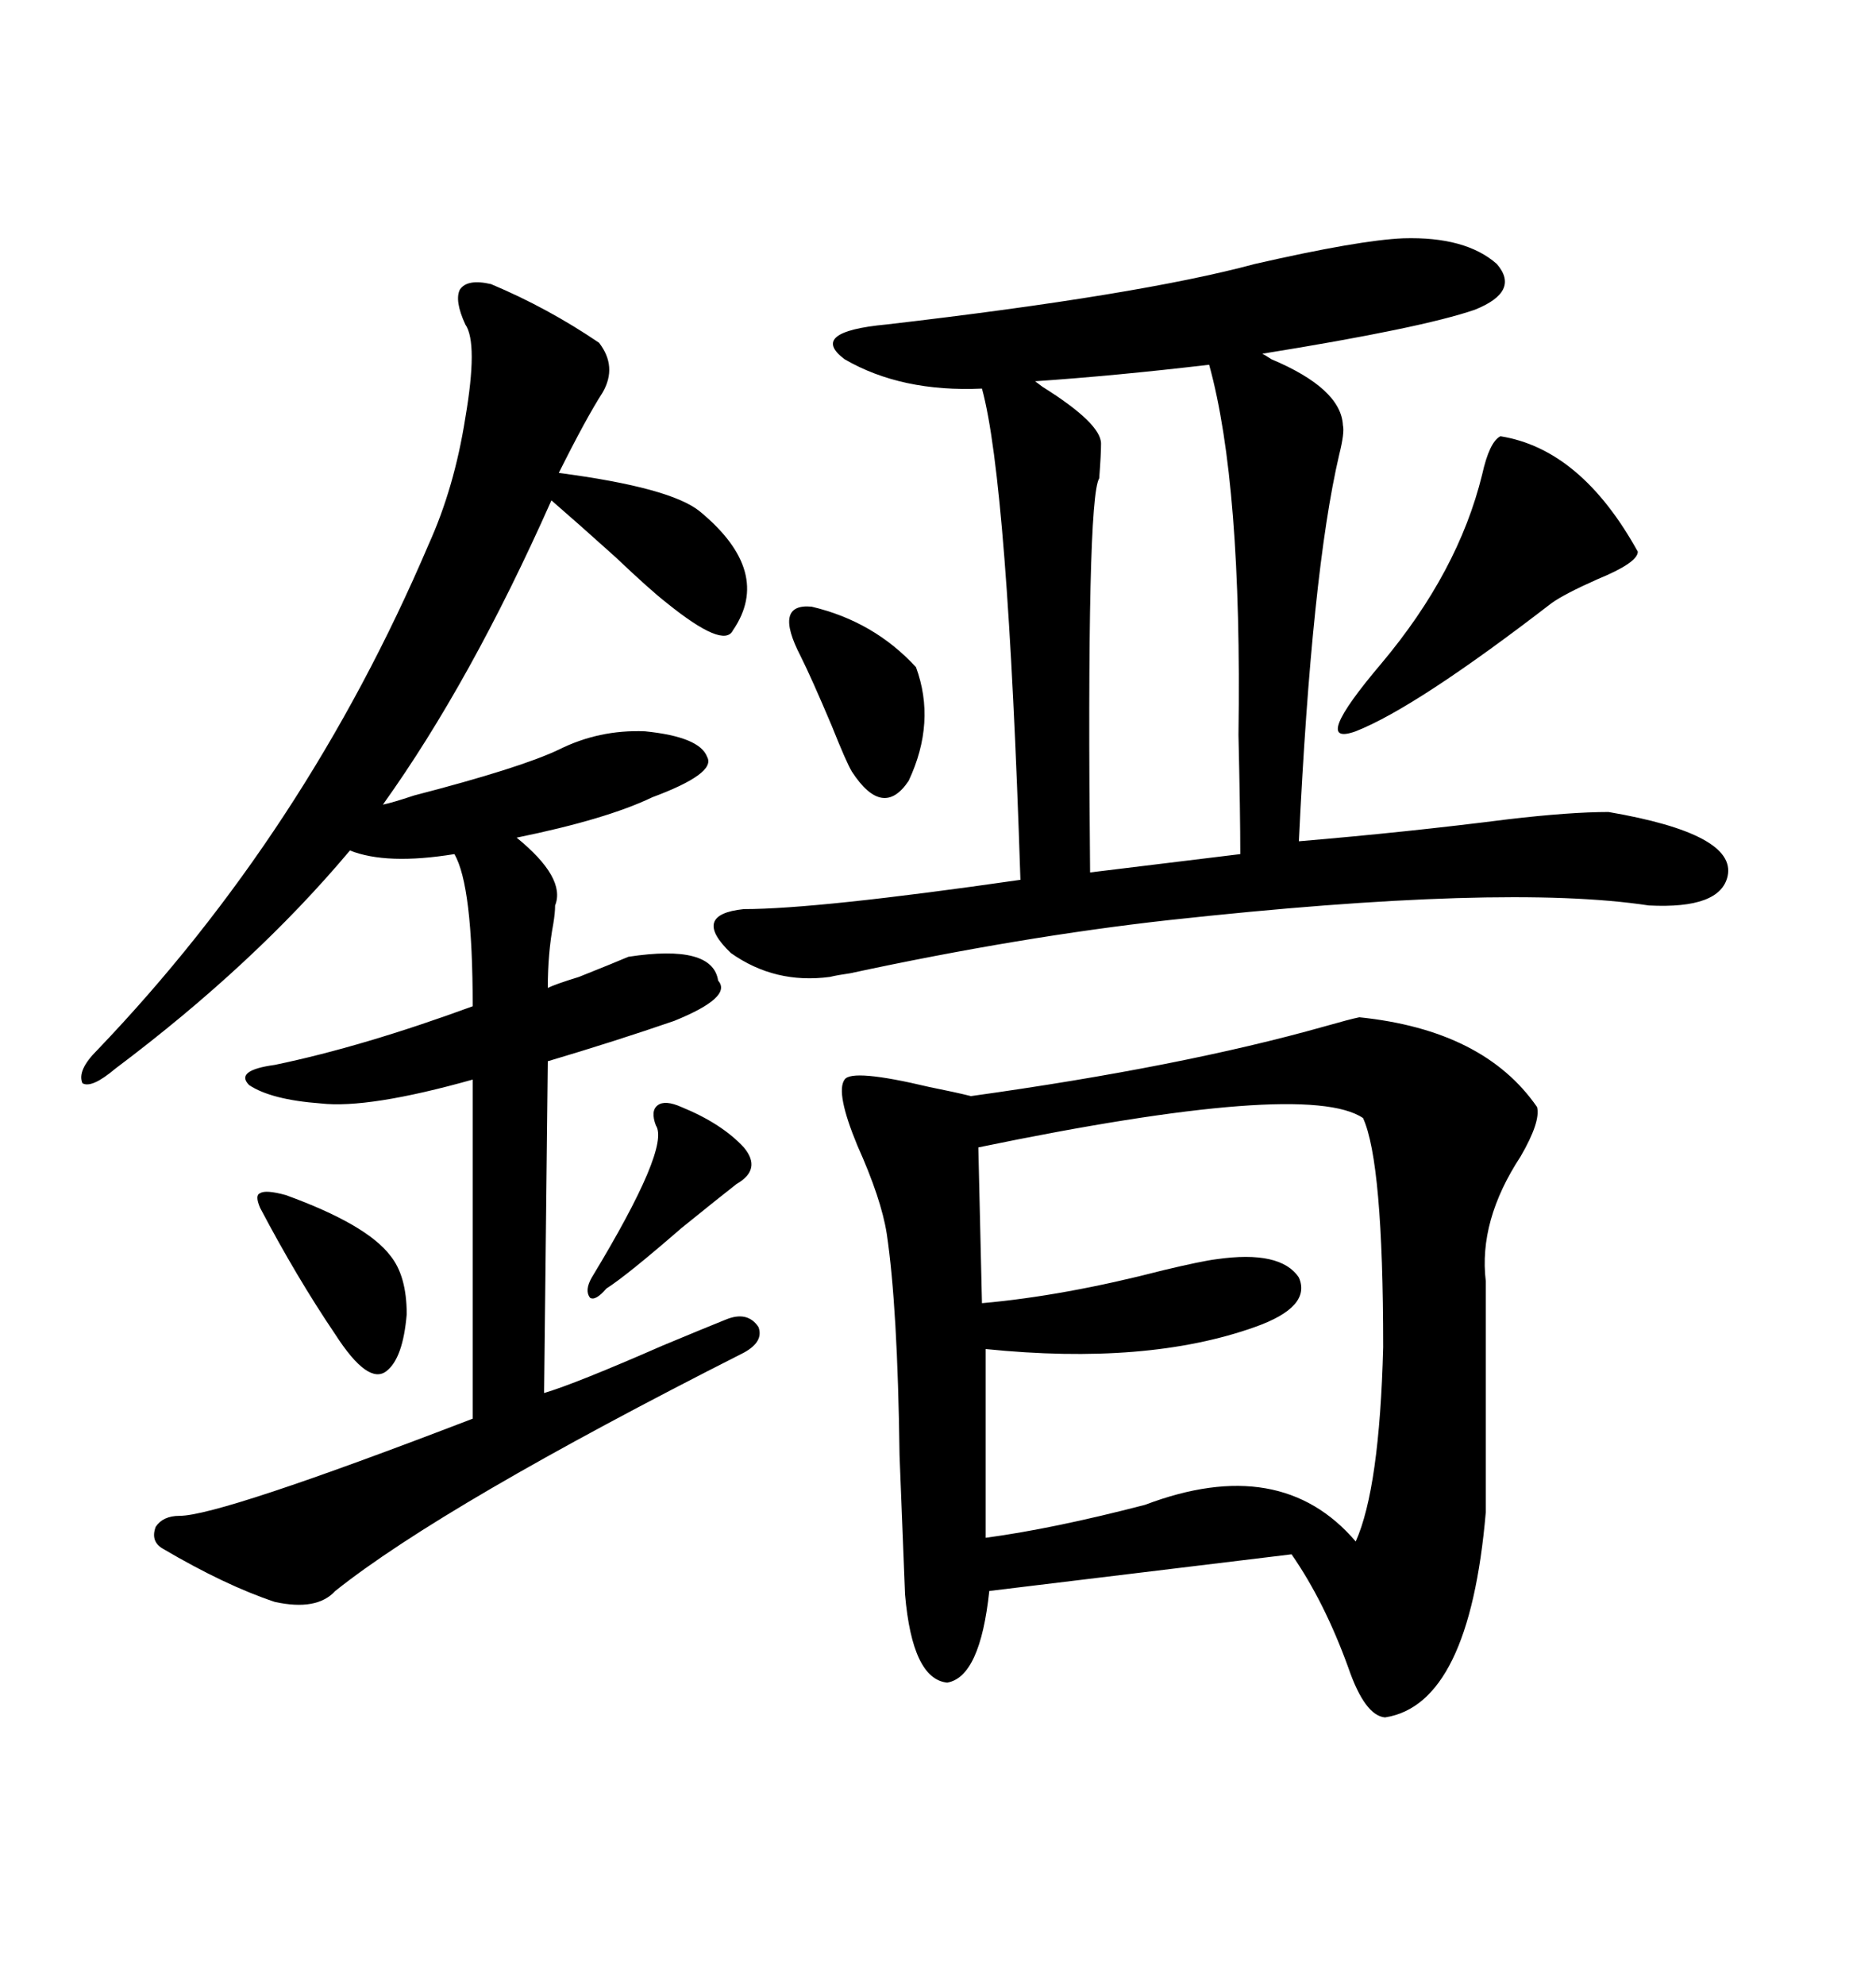 <svg xmlns="http://www.w3.org/2000/svg" xmlns:xlink="http://www.w3.org/1999/xlink" width="300" height="317.285"><path d="M217.38 162.60L217.38 162.60Q237.30 164.65 245.80 176.95L245.80 176.95Q246.39 179.30 243.16 184.86L243.16 184.86Q236.43 195.12 237.60 204.79L237.60 204.79L237.60 241.70Q234.96 272.46 221.48 274.51L221.48 274.51Q218.26 274.22 215.63 266.60L215.63 266.60Q211.82 256.05 206.54 248.44L206.54 248.44L158.20 254.30Q156.74 268.07 151.46 268.95L151.46 268.95Q145.90 268.36 144.73 254.88L144.73 254.88Q144.43 246.97 143.85 232.62L143.85 232.62Q143.55 208.89 141.80 197.17L141.80 197.17Q140.92 191.60 137.11 183.11L137.11 183.11Q133.59 174.61 135.06 172.56L135.06 172.56Q136.23 170.80 148.54 173.73L148.54 173.73Q152.93 174.61 155.27 175.20L155.27 175.20Q188.96 170.51 211.82 164.06L211.82 164.06Q215.92 162.89 217.38 162.60ZM224.41 38.09L224.41 38.09Q234.38 37.79 239.36 42.19L239.36 42.19Q243.16 46.58 235.84 49.51L235.84 49.51Q227.34 52.44 201.86 56.54L201.86 56.54Q202.44 56.84 203.32 57.42L203.32 57.42Q214.45 62.11 214.75 67.97L214.75 67.97Q215.04 69.14 214.16 72.66L214.16 72.66Q209.77 91.41 207.71 134.47L207.71 134.47Q225 133.01 241.11 130.96L241.11 130.96Q251.07 129.79 257.23 129.79L257.23 129.79Q277.73 133.30 276.27 140.04L276.27 140.04Q275.10 145.31 263.67 144.73L263.67 144.73Q240.53 141.21 186.91 147.07L186.91 147.07Q163.18 149.71 135.94 155.57L135.94 155.57Q133.89 155.86 132.71 156.15L132.71 156.15Q123.93 157.32 116.89 152.34L116.89 152.34Q110.45 146.19 118.95 145.31L118.95 145.31Q130.66 145.31 163.18 140.63L163.18 140.63Q161.13 77.05 157.03 62.11L157.03 62.11Q144.14 62.70 135.06 57.42L135.06 57.42Q129.20 53.03 141.80 51.86L141.80 51.86Q182.23 47.17 200.68 42.19L200.68 42.19Q217.38 38.38 224.41 38.09ZM78.52 45.41L78.52 45.41Q87.60 49.22 95.80 54.79L95.80 54.79Q98.73 58.59 96.39 62.70L96.39 62.70Q93.75 66.80 89.36 75.59L89.36 75.59Q107.23 77.93 111.91 81.74L111.91 81.74Q123.63 91.41 117.19 100.78L117.19 100.78Q115.72 103.71 106.64 96.39L106.64 96.39Q104.00 94.34 98.44 89.06L98.44 89.06Q92.58 83.79 88.18 79.98L88.18 79.98Q75.29 108.98 61.23 128.61L61.23 128.61Q62.70 128.32 66.21 127.15L66.21 127.15Q83.20 122.75 89.36 119.82L89.36 119.82Q95.80 116.60 103.13 116.89L103.13 116.89Q111.91 117.77 113.09 121.00L113.09 121.00Q114.55 123.63 104.30 127.44L104.30 127.44Q96.97 130.96 82.62 133.89L82.62 133.89Q90.53 140.33 88.77 144.73L88.77 144.73Q88.77 145.90 88.48 147.66L88.48 147.66Q87.60 152.34 87.60 157.91L87.60 157.91Q88.77 157.32 92.58 156.15L92.58 156.15Q98.44 153.81 100.49 152.93L100.49 152.93Q113.96 150.88 114.84 156.74L114.84 156.74Q117.19 159.38 107.81 163.18L107.81 163.18Q98.44 166.41 87.60 169.63L87.60 169.63L87.01 222.66Q91.99 221.19 106.05 215.04L106.05 215.04Q113.09 212.11 116.02 210.94L116.02 210.94Q119.53 209.47 121.29 212.11L121.29 212.11Q122.17 214.45 118.95 216.21L118.95 216.21Q70.90 240.53 53.61 254.30L53.61 254.30Q50.68 257.52 43.95 256.05L43.95 256.05Q36.04 253.42 26.07 247.56L26.07 247.56Q24.02 246.39 24.90 244.04L24.90 244.04Q26.07 242.29 28.71 242.29L28.71 242.29Q35.16 242.29 75.59 226.76L75.59 226.76L75.59 172.56Q58.89 177.25 51.27 176.37L51.27 176.37Q43.36 175.78 39.84 173.44L39.84 173.44Q37.50 171.09 43.95 170.21L43.95 170.21Q58.01 167.29 75.59 160.84L75.59 160.84Q75.59 141.50 72.66 136.52L72.66 136.52Q61.82 138.28 55.96 135.94L55.96 135.94Q40.72 154.10 18.46 170.80L18.46 170.80Q14.65 174.02 13.18 173.14L13.18 173.14Q12.30 171.09 15.53 167.87L15.53 167.87Q48.93 133.01 68.55 87.01L68.55 87.01Q72.66 77.93 74.41 66.80L74.41 66.80Q76.46 54.79 74.41 51.86L74.41 51.86Q72.66 48.05 73.54 46.29L73.54 46.29Q74.71 44.53 78.52 45.41ZM156.45 183.40L156.45 183.40L157.03 208.30Q170.21 207.13 186.04 203.03L186.04 203.03Q192.19 201.56 194.53 201.27L194.53 201.27Q204.79 199.80 207.71 204.20L207.71 204.20Q209.77 208.89 200.68 212.11L200.68 212.11Q183.40 218.26 157.62 215.63L157.62 215.63L157.62 245.80Q168.46 244.34 183.11 240.53L183.11 240.53Q204.79 232.32 216.80 246.39L216.80 246.39Q220.61 237.89 221.19 215.33L221.19 215.33Q221.19 185.74 217.97 178.71L217.97 178.71Q208.89 172.56 156.45 183.40ZM193.36 58.30L193.36 58.30Q178.42 60.06 165.53 60.94L165.53 60.94Q165.53 60.94 166.70 61.82L166.70 61.82Q176.07 67.68 176.07 70.90L176.07 70.90Q176.07 72.66 175.78 76.46L175.78 76.46Q173.73 79.69 174.32 139.45L174.32 139.45L198.34 136.52Q198.34 130.08 198.05 117.48L198.05 117.48Q198.63 77.34 193.36 58.30ZM239.94 69.73L239.94 69.73Q252.83 71.78 261.91 88.18L261.91 88.18Q261.91 89.94 255.47 92.58L255.47 92.58Q250.20 94.92 248.14 96.39L248.14 96.39Q226.46 113.09 216.80 116.89L216.80 116.89Q209.47 119.53 220.90 106.05L220.90 106.05Q233.20 91.41 237.01 75.88L237.01 75.88Q238.18 70.61 239.94 69.73ZM128.03 104.88L128.03 104.88Q123.63 96.39 129.79 96.97L129.79 96.97Q139.75 99.32 146.48 106.64L146.48 106.64Q149.71 115.43 145.31 124.80L145.31 124.80Q141.21 130.96 136.23 123.34L136.23 123.34Q135.35 121.88 133.01 116.02L133.01 116.02Q129.79 108.40 128.03 104.88ZM45.70 191.02L45.70 191.02Q58.59 195.70 62.40 200.68L62.40 200.68Q65.04 203.91 65.04 210.06L65.04 210.06Q64.45 217.09 61.82 219.14L61.82 219.14Q58.89 221.48 53.61 213.28L53.61 213.28Q47.46 204.20 41.60 193.07L41.60 193.07Q40.72 191.02 41.60 190.72L41.60 190.72Q42.48 190.14 45.70 191.02ZM108.98 176.95L108.98 176.95Q115.43 179.59 118.95 183.40L118.95 183.40Q121.88 186.91 117.77 189.26L117.77 189.26Q115.14 191.31 108.98 196.29L108.98 196.29Q100.20 203.91 96.97 205.96L96.97 205.96Q95.21 208.01 94.34 207.42L94.34 207.42Q93.46 206.25 94.63 204.20L94.63 204.20Q107.23 183.40 104.88 179.88L104.88 179.88Q104.00 177.54 105.18 176.66L105.18 176.66Q106.35 175.78 108.98 176.95Z"/></svg>